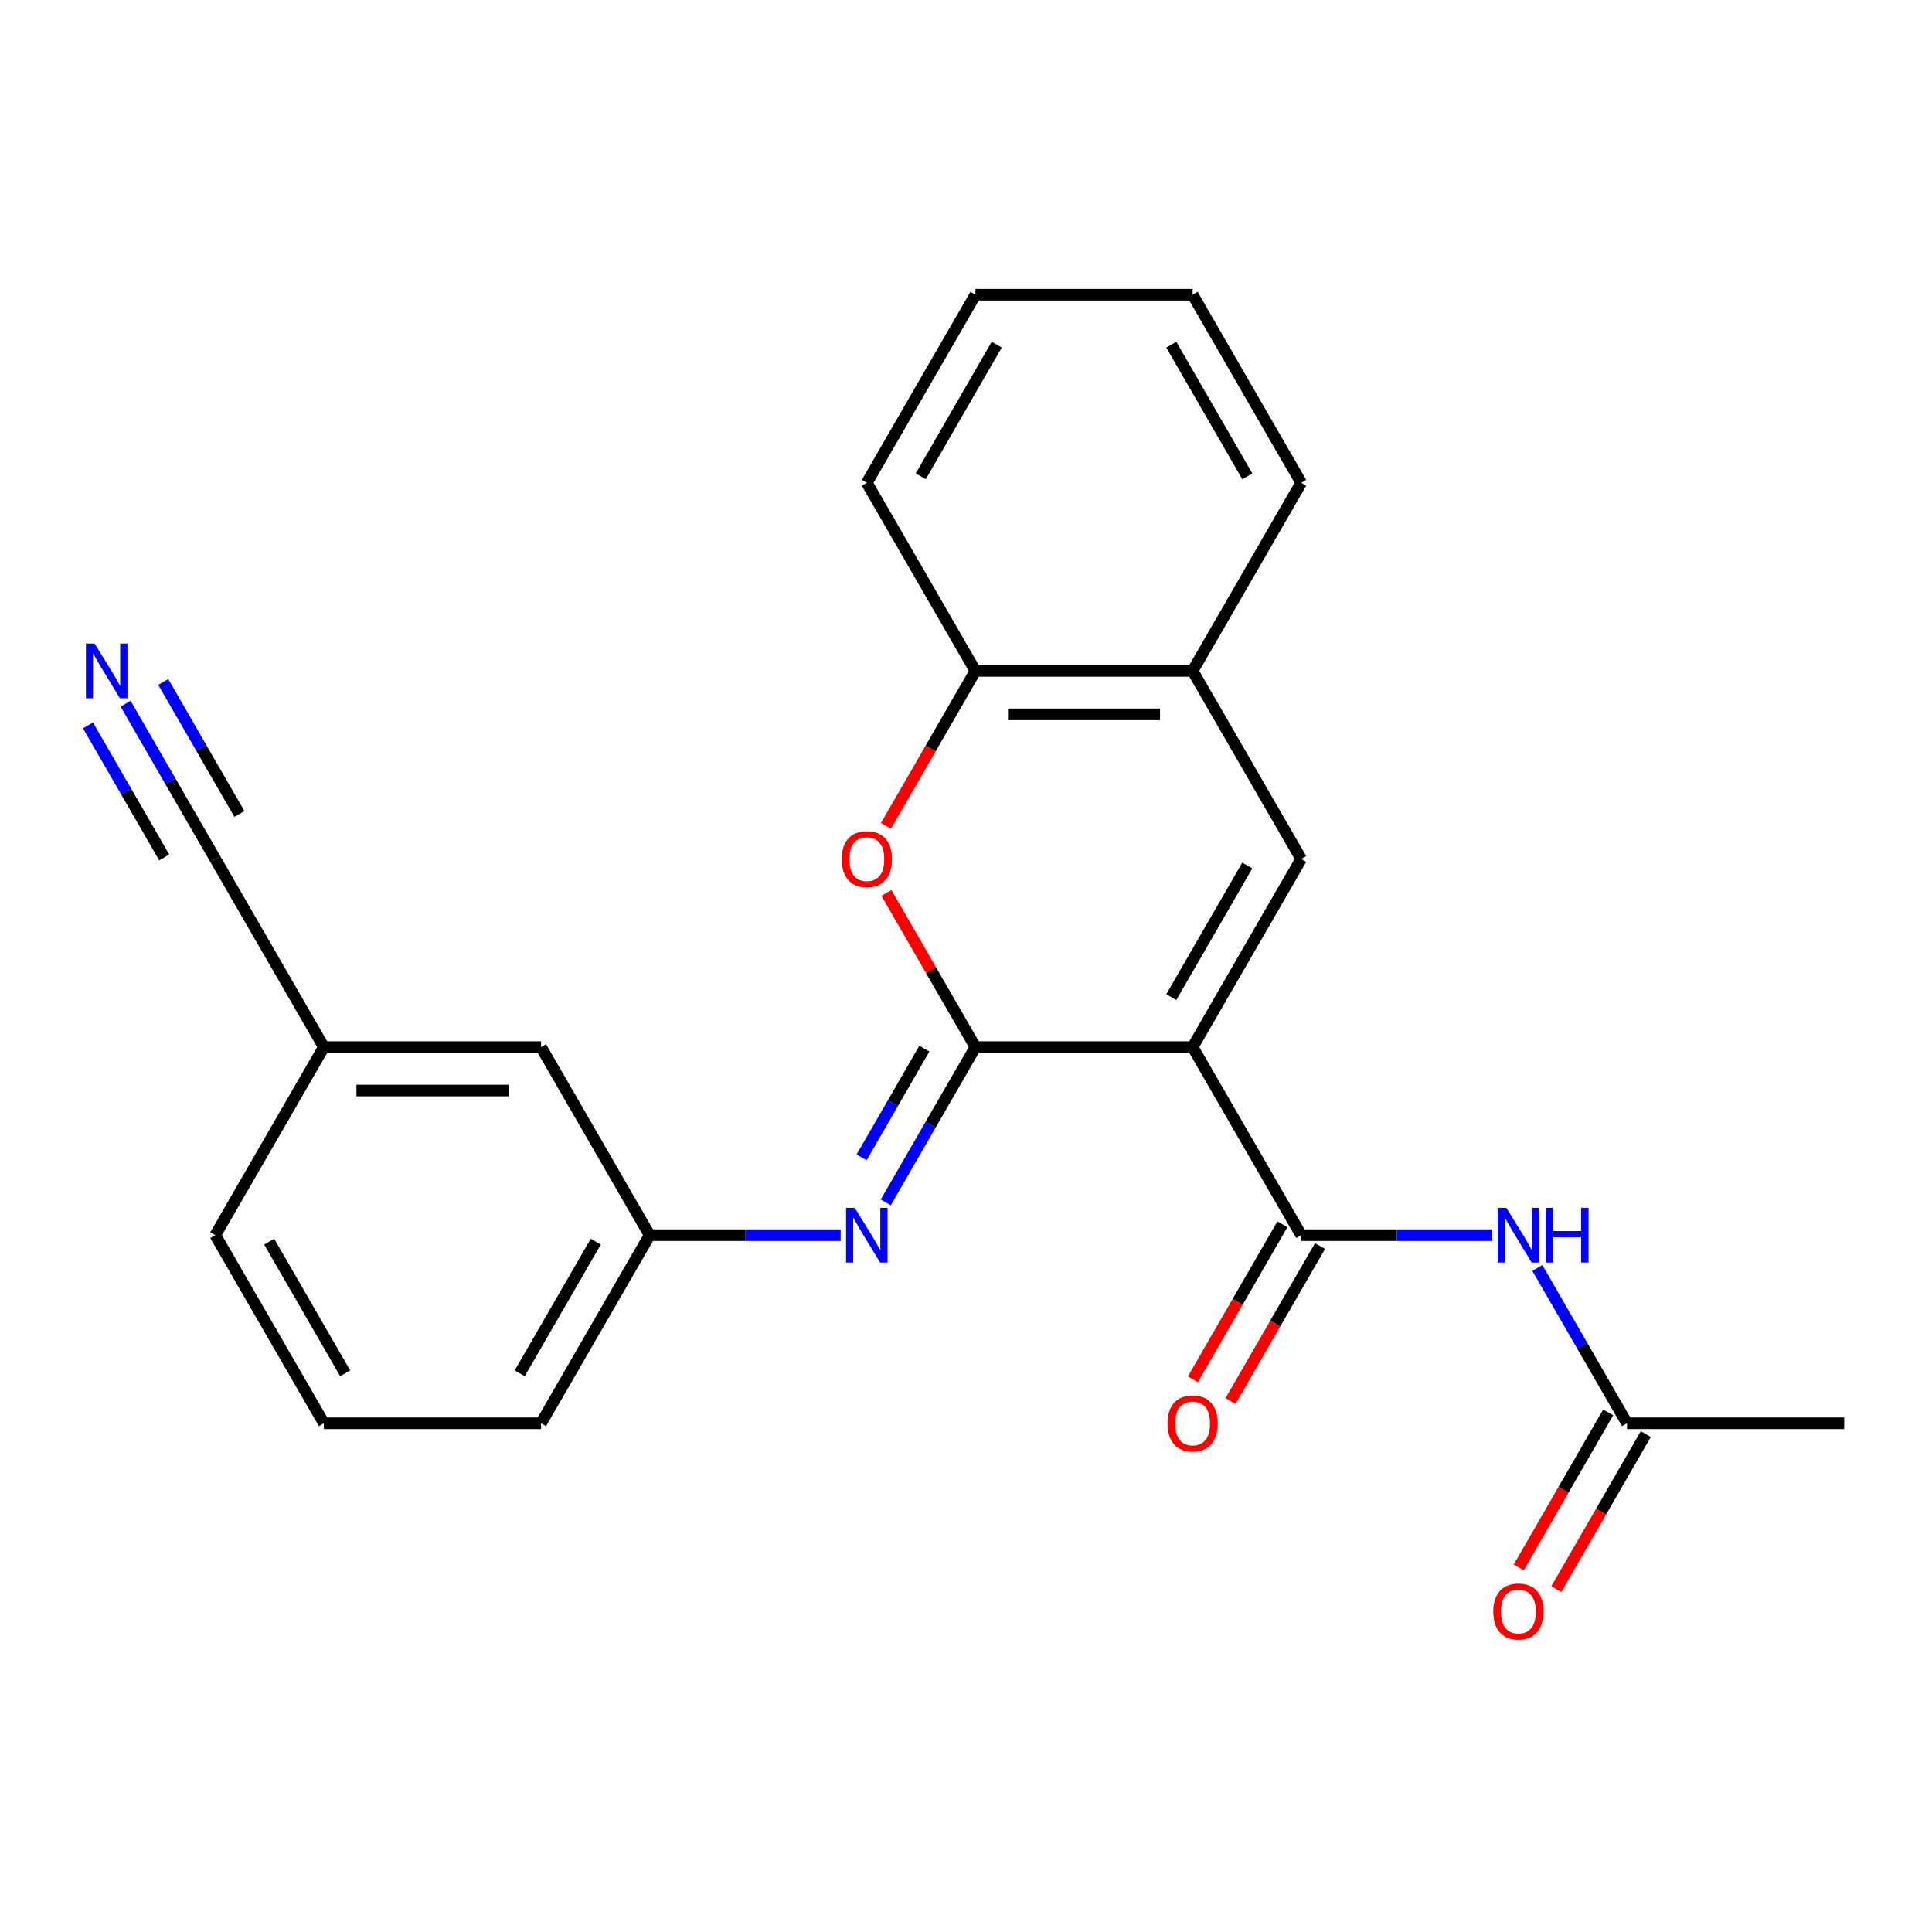 <?xml version='1.0' encoding='iso-8859-1'?>
<svg version='1.1' baseProfile='full'
              xmlns='http://www.w3.org/2000/svg'
                      xmlns:rdkit='http://www.rdkit.org/xml'
                      xmlns:xlink='http://www.w3.org/1999/xlink'
                  xml:space='preserve'
width='1000px' height='1000px' viewBox='0 0 1000 1000'>
<!-- END OF HEADER -->
<rect style='opacity:1.0;fill:#FFFFFF;stroke:none' width='1000' height='1000' x='0' y='0'> </rect>
<path class='bond-0' d='M 617.297,541.969 L 504.881,541.969' style='fill:none;fill-rule:evenodd;stroke:#000000;stroke-width:6px;stroke-linecap:butt;stroke-linejoin:miter;stroke-opacity:1' />
<path class='bond-1' d='M 617.297,541.969 L 673.505,639.324' style='fill:none;fill-rule:evenodd;stroke:#000000;stroke-width:6px;stroke-linecap:butt;stroke-linejoin:miter;stroke-opacity:1' />
<path class='bond-2' d='M 617.297,541.969 L 673.505,444.614' style='fill:none;fill-rule:evenodd;stroke:#000000;stroke-width:6px;stroke-linecap:butt;stroke-linejoin:miter;stroke-opacity:1' />
<path class='bond-2' d='M 606.257,516.124 L 645.603,447.976' style='fill:none;fill-rule:evenodd;stroke:#000000;stroke-width:6px;stroke-linecap:butt;stroke-linejoin:miter;stroke-opacity:1' />
<path class='bond-3' d='M 504.881,541.969 L 481.849,502.077' style='fill:none;fill-rule:evenodd;stroke:#000000;stroke-width:6px;stroke-linecap:butt;stroke-linejoin:miter;stroke-opacity:1' />
<path class='bond-3' d='M 481.849,502.077 L 458.818,462.184' style='fill:none;fill-rule:evenodd;stroke:#FF0000;stroke-width:6px;stroke-linecap:butt;stroke-linejoin:miter;stroke-opacity:1' />
<path class='bond-4' d='M 504.881,541.969 L 481.676,582.162' style='fill:none;fill-rule:evenodd;stroke:#000000;stroke-width:6px;stroke-linecap:butt;stroke-linejoin:miter;stroke-opacity:1' />
<path class='bond-4' d='M 481.676,582.162 L 458.471,622.354' style='fill:none;fill-rule:evenodd;stroke:#0000FF;stroke-width:6px;stroke-linecap:butt;stroke-linejoin:miter;stroke-opacity:1' />
<path class='bond-4' d='M 478.449,542.785 L 462.205,570.92' style='fill:none;fill-rule:evenodd;stroke:#000000;stroke-width:6px;stroke-linecap:butt;stroke-linejoin:miter;stroke-opacity:1' />
<path class='bond-4' d='M 462.205,570.92 L 445.962,599.055' style='fill:none;fill-rule:evenodd;stroke:#0000FF;stroke-width:6px;stroke-linecap:butt;stroke-linejoin:miter;stroke-opacity:1' />
<path class='bond-5' d='M 673.505,639.324 L 722.938,639.324' style='fill:none;fill-rule:evenodd;stroke:#000000;stroke-width:6px;stroke-linecap:butt;stroke-linejoin:miter;stroke-opacity:1' />
<path class='bond-5' d='M 722.938,639.324 L 772.371,639.324' style='fill:none;fill-rule:evenodd;stroke:#0000FF;stroke-width:6px;stroke-linecap:butt;stroke-linejoin:miter;stroke-opacity:1' />
<path class='bond-11' d='M 663.77,633.704 L 640.611,673.816' style='fill:none;fill-rule:evenodd;stroke:#000000;stroke-width:6px;stroke-linecap:butt;stroke-linejoin:miter;stroke-opacity:1' />
<path class='bond-11' d='M 640.611,673.816 L 617.452,713.928' style='fill:none;fill-rule:evenodd;stroke:#FF0000;stroke-width:6px;stroke-linecap:butt;stroke-linejoin:miter;stroke-opacity:1' />
<path class='bond-11' d='M 683.241,644.945 L 660.082,685.058' style='fill:none;fill-rule:evenodd;stroke:#000000;stroke-width:6px;stroke-linecap:butt;stroke-linejoin:miter;stroke-opacity:1' />
<path class='bond-11' d='M 660.082,685.058 L 636.923,725.17' style='fill:none;fill-rule:evenodd;stroke:#FF0000;stroke-width:6px;stroke-linecap:butt;stroke-linejoin:miter;stroke-opacity:1' />
<path class='bond-6' d='M 673.505,444.614 L 617.297,347.259' style='fill:none;fill-rule:evenodd;stroke:#000000;stroke-width:6px;stroke-linecap:butt;stroke-linejoin:miter;stroke-opacity:1' />
<path class='bond-24' d='M 458.563,427.484 L 481.722,387.371' style='fill:none;fill-rule:evenodd;stroke:#FF0000;stroke-width:6px;stroke-linecap:butt;stroke-linejoin:miter;stroke-opacity:1' />
<path class='bond-24' d='M 481.722,387.371 L 504.881,347.259' style='fill:none;fill-rule:evenodd;stroke:#000000;stroke-width:6px;stroke-linecap:butt;stroke-linejoin:miter;stroke-opacity:1' />
<path class='bond-12' d='M 435.123,639.324 L 385.69,639.324' style='fill:none;fill-rule:evenodd;stroke:#0000FF;stroke-width:6px;stroke-linecap:butt;stroke-linejoin:miter;stroke-opacity:1' />
<path class='bond-12' d='M 385.69,639.324 L 336.257,639.324' style='fill:none;fill-rule:evenodd;stroke:#000000;stroke-width:6px;stroke-linecap:butt;stroke-linejoin:miter;stroke-opacity:1' />
<path class='bond-9' d='M 795.719,656.295 L 818.924,696.487' style='fill:none;fill-rule:evenodd;stroke:#0000FF;stroke-width:6px;stroke-linecap:butt;stroke-linejoin:miter;stroke-opacity:1' />
<path class='bond-9' d='M 818.924,696.487 L 842.129,736.68' style='fill:none;fill-rule:evenodd;stroke:#000000;stroke-width:6px;stroke-linecap:butt;stroke-linejoin:miter;stroke-opacity:1' />
<path class='bond-7' d='M 617.297,347.259 L 504.881,347.259' style='fill:none;fill-rule:evenodd;stroke:#000000;stroke-width:6px;stroke-linecap:butt;stroke-linejoin:miter;stroke-opacity:1' />
<path class='bond-7' d='M 600.435,369.742 L 521.744,369.742' style='fill:none;fill-rule:evenodd;stroke:#000000;stroke-width:6px;stroke-linecap:butt;stroke-linejoin:miter;stroke-opacity:1' />
<path class='bond-17' d='M 617.297,347.259 L 673.505,249.904' style='fill:none;fill-rule:evenodd;stroke:#000000;stroke-width:6px;stroke-linecap:butt;stroke-linejoin:miter;stroke-opacity:1' />
<path class='bond-18' d='M 504.881,347.259 L 448.673,249.904' style='fill:none;fill-rule:evenodd;stroke:#000000;stroke-width:6px;stroke-linecap:butt;stroke-linejoin:miter;stroke-opacity:1' />
<path class='bond-8' d='M 65.015,364.229 L 88.22,404.422' style='fill:none;fill-rule:evenodd;stroke:#0000FF;stroke-width:6px;stroke-linecap:butt;stroke-linejoin:miter;stroke-opacity:1' />
<path class='bond-8' d='M 88.22,404.422 L 111.425,444.614' style='fill:none;fill-rule:evenodd;stroke:#000000;stroke-width:6px;stroke-linecap:butt;stroke-linejoin:miter;stroke-opacity:1' />
<path class='bond-8' d='M 45.544,375.471 L 65.268,409.634' style='fill:none;fill-rule:evenodd;stroke:#0000FF;stroke-width:6px;stroke-linecap:butt;stroke-linejoin:miter;stroke-opacity:1' />
<path class='bond-8' d='M 65.268,409.634 L 84.993,443.798' style='fill:none;fill-rule:evenodd;stroke:#000000;stroke-width:6px;stroke-linecap:butt;stroke-linejoin:miter;stroke-opacity:1' />
<path class='bond-8' d='M 84.486,352.988 L 104.21,387.151' style='fill:none;fill-rule:evenodd;stroke:#0000FF;stroke-width:6px;stroke-linecap:butt;stroke-linejoin:miter;stroke-opacity:1' />
<path class='bond-8' d='M 104.21,387.151 L 123.935,421.315' style='fill:none;fill-rule:evenodd;stroke:#000000;stroke-width:6px;stroke-linecap:butt;stroke-linejoin:miter;stroke-opacity:1' />
<path class='bond-13' d='M 832.394,731.059 L 809.235,771.171' style='fill:none;fill-rule:evenodd;stroke:#000000;stroke-width:6px;stroke-linecap:butt;stroke-linejoin:miter;stroke-opacity:1' />
<path class='bond-13' d='M 809.235,771.171 L 786.076,811.284' style='fill:none;fill-rule:evenodd;stroke:#FF0000;stroke-width:6px;stroke-linecap:butt;stroke-linejoin:miter;stroke-opacity:1' />
<path class='bond-13' d='M 851.865,742.3 L 828.706,782.413' style='fill:none;fill-rule:evenodd;stroke:#000000;stroke-width:6px;stroke-linecap:butt;stroke-linejoin:miter;stroke-opacity:1' />
<path class='bond-13' d='M 828.706,782.413 L 805.547,822.525' style='fill:none;fill-rule:evenodd;stroke:#FF0000;stroke-width:6px;stroke-linecap:butt;stroke-linejoin:miter;stroke-opacity:1' />
<path class='bond-19' d='M 842.129,736.68 L 954.545,736.68' style='fill:none;fill-rule:evenodd;stroke:#000000;stroke-width:6px;stroke-linecap:butt;stroke-linejoin:miter;stroke-opacity:1' />
<path class='bond-10' d='M 111.425,444.614 L 167.633,541.969' style='fill:none;fill-rule:evenodd;stroke:#000000;stroke-width:6px;stroke-linecap:butt;stroke-linejoin:miter;stroke-opacity:1' />
<path class='bond-15' d='M 336.257,639.324 L 280.049,541.969' style='fill:none;fill-rule:evenodd;stroke:#000000;stroke-width:6px;stroke-linecap:butt;stroke-linejoin:miter;stroke-opacity:1' />
<path class='bond-20' d='M 336.257,639.324 L 280.049,736.68' style='fill:none;fill-rule:evenodd;stroke:#000000;stroke-width:6px;stroke-linecap:butt;stroke-linejoin:miter;stroke-opacity:1' />
<path class='bond-20' d='M 308.355,642.686 L 269.009,710.835' style='fill:none;fill-rule:evenodd;stroke:#000000;stroke-width:6px;stroke-linecap:butt;stroke-linejoin:miter;stroke-opacity:1' />
<path class='bond-14' d='M 167.633,541.969 L 280.049,541.969' style='fill:none;fill-rule:evenodd;stroke:#000000;stroke-width:6px;stroke-linecap:butt;stroke-linejoin:miter;stroke-opacity:1' />
<path class='bond-14' d='M 184.496,564.452 L 263.187,564.452' style='fill:none;fill-rule:evenodd;stroke:#000000;stroke-width:6px;stroke-linecap:butt;stroke-linejoin:miter;stroke-opacity:1' />
<path class='bond-26' d='M 167.633,541.969 L 111.425,639.324' style='fill:none;fill-rule:evenodd;stroke:#000000;stroke-width:6px;stroke-linecap:butt;stroke-linejoin:miter;stroke-opacity:1' />
<path class='bond-16' d='M 167.633,736.68 L 280.049,736.68' style='fill:none;fill-rule:evenodd;stroke:#000000;stroke-width:6px;stroke-linecap:butt;stroke-linejoin:miter;stroke-opacity:1' />
<path class='bond-21' d='M 167.633,736.68 L 111.425,639.324' style='fill:none;fill-rule:evenodd;stroke:#000000;stroke-width:6px;stroke-linecap:butt;stroke-linejoin:miter;stroke-opacity:1' />
<path class='bond-21' d='M 178.673,710.835 L 139.327,642.686' style='fill:none;fill-rule:evenodd;stroke:#000000;stroke-width:6px;stroke-linecap:butt;stroke-linejoin:miter;stroke-opacity:1' />
<path class='bond-23' d='M 673.505,249.904 L 617.297,152.549' style='fill:none;fill-rule:evenodd;stroke:#000000;stroke-width:6px;stroke-linecap:butt;stroke-linejoin:miter;stroke-opacity:1' />
<path class='bond-23' d='M 645.603,246.542 L 606.257,178.394' style='fill:none;fill-rule:evenodd;stroke:#000000;stroke-width:6px;stroke-linecap:butt;stroke-linejoin:miter;stroke-opacity:1' />
<path class='bond-25' d='M 448.673,249.904 L 504.881,152.549' style='fill:none;fill-rule:evenodd;stroke:#000000;stroke-width:6px;stroke-linecap:butt;stroke-linejoin:miter;stroke-opacity:1' />
<path class='bond-25' d='M 476.575,246.542 L 515.921,178.394' style='fill:none;fill-rule:evenodd;stroke:#000000;stroke-width:6px;stroke-linecap:butt;stroke-linejoin:miter;stroke-opacity:1' />
<path class='bond-22' d='M 504.881,152.549 L 617.297,152.549' style='fill:none;fill-rule:evenodd;stroke:#000000;stroke-width:6px;stroke-linecap:butt;stroke-linejoin:miter;stroke-opacity:1' />
<path  class='atom-4' d='M 435.673 444.694
Q 435.673 437.894, 439.033 434.094
Q 442.393 430.294, 448.673 430.294
Q 454.953 430.294, 458.313 434.094
Q 461.673 437.894, 461.673 444.694
Q 461.673 451.574, 458.273 455.494
Q 454.873 459.374, 448.673 459.374
Q 442.433 459.374, 439.033 455.494
Q 435.673 451.614, 435.673 444.694
M 448.673 456.174
Q 452.993 456.174, 455.313 453.294
Q 457.673 450.374, 457.673 444.694
Q 457.673 439.134, 455.313 436.334
Q 452.993 433.494, 448.673 433.494
Q 444.353 433.494, 441.993 436.294
Q 439.673 439.094, 439.673 444.694
Q 439.673 450.414, 441.993 453.294
Q 444.353 456.174, 448.673 456.174
' fill='#FF0000'/>
<path  class='atom-5' d='M 442.413 625.164
L 451.693 640.164
Q 452.613 641.644, 454.093 644.324
Q 455.573 647.004, 455.653 647.164
L 455.653 625.164
L 459.413 625.164
L 459.413 653.484
L 455.533 653.484
L 445.573 637.084
Q 444.413 635.164, 443.173 632.964
Q 441.973 630.764, 441.613 630.084
L 441.613 653.484
L 437.933 653.484
L 437.933 625.164
L 442.413 625.164
' fill='#0000FF'/>
<path  class='atom-6' d='M 779.661 625.164
L 788.941 640.164
Q 789.861 641.644, 791.341 644.324
Q 792.821 647.004, 792.901 647.164
L 792.901 625.164
L 796.661 625.164
L 796.661 653.484
L 792.781 653.484
L 782.821 637.084
Q 781.661 635.164, 780.421 632.964
Q 779.221 630.764, 778.861 630.084
L 778.861 653.484
L 775.181 653.484
L 775.181 625.164
L 779.661 625.164
' fill='#0000FF'/>
<path  class='atom-6' d='M 800.061 625.164
L 803.901 625.164
L 803.901 637.204
L 818.381 637.204
L 818.381 625.164
L 822.221 625.164
L 822.221 653.484
L 818.381 653.484
L 818.381 640.404
L 803.901 640.404
L 803.901 653.484
L 800.061 653.484
L 800.061 625.164
' fill='#0000FF'/>
<path  class='atom-9' d='M 48.957 333.099
L 58.237 348.099
Q 59.157 349.579, 60.637 352.259
Q 62.117 354.939, 62.197 355.099
L 62.197 333.099
L 65.957 333.099
L 65.957 361.419
L 62.077 361.419
L 52.117 345.019
Q 50.957 343.099, 49.717 340.899
Q 48.517 338.699, 48.157 338.019
L 48.157 361.419
L 44.477 361.419
L 44.477 333.099
L 48.957 333.099
' fill='#0000FF'/>
<path  class='atom-12' d='M 604.297 736.76
Q 604.297 729.96, 607.657 726.16
Q 611.017 722.36, 617.297 722.36
Q 623.577 722.36, 626.937 726.16
Q 630.297 729.96, 630.297 736.76
Q 630.297 743.64, 626.897 747.56
Q 623.497 751.44, 617.297 751.44
Q 611.057 751.44, 607.657 747.56
Q 604.297 743.68, 604.297 736.76
M 617.297 748.24
Q 621.617 748.24, 623.937 745.36
Q 626.297 742.44, 626.297 736.76
Q 626.297 731.2, 623.937 728.4
Q 621.617 725.56, 617.297 725.56
Q 612.977 725.56, 610.617 728.36
Q 608.297 731.16, 608.297 736.76
Q 608.297 742.48, 610.617 745.36
Q 612.977 748.24, 617.297 748.24
' fill='#FF0000'/>
<path  class='atom-14' d='M 772.921 834.115
Q 772.921 827.315, 776.281 823.515
Q 779.641 819.715, 785.921 819.715
Q 792.201 819.715, 795.561 823.515
Q 798.921 827.315, 798.921 834.115
Q 798.921 840.995, 795.521 844.915
Q 792.121 848.795, 785.921 848.795
Q 779.681 848.795, 776.281 844.915
Q 772.921 841.035, 772.921 834.115
M 785.921 845.595
Q 790.241 845.595, 792.561 842.715
Q 794.921 839.795, 794.921 834.115
Q 794.921 828.555, 792.561 825.755
Q 790.241 822.915, 785.921 822.915
Q 781.601 822.915, 779.241 825.715
Q 776.921 828.515, 776.921 834.115
Q 776.921 839.835, 779.241 842.715
Q 781.601 845.595, 785.921 845.595
' fill='#FF0000'/>
</svg>
